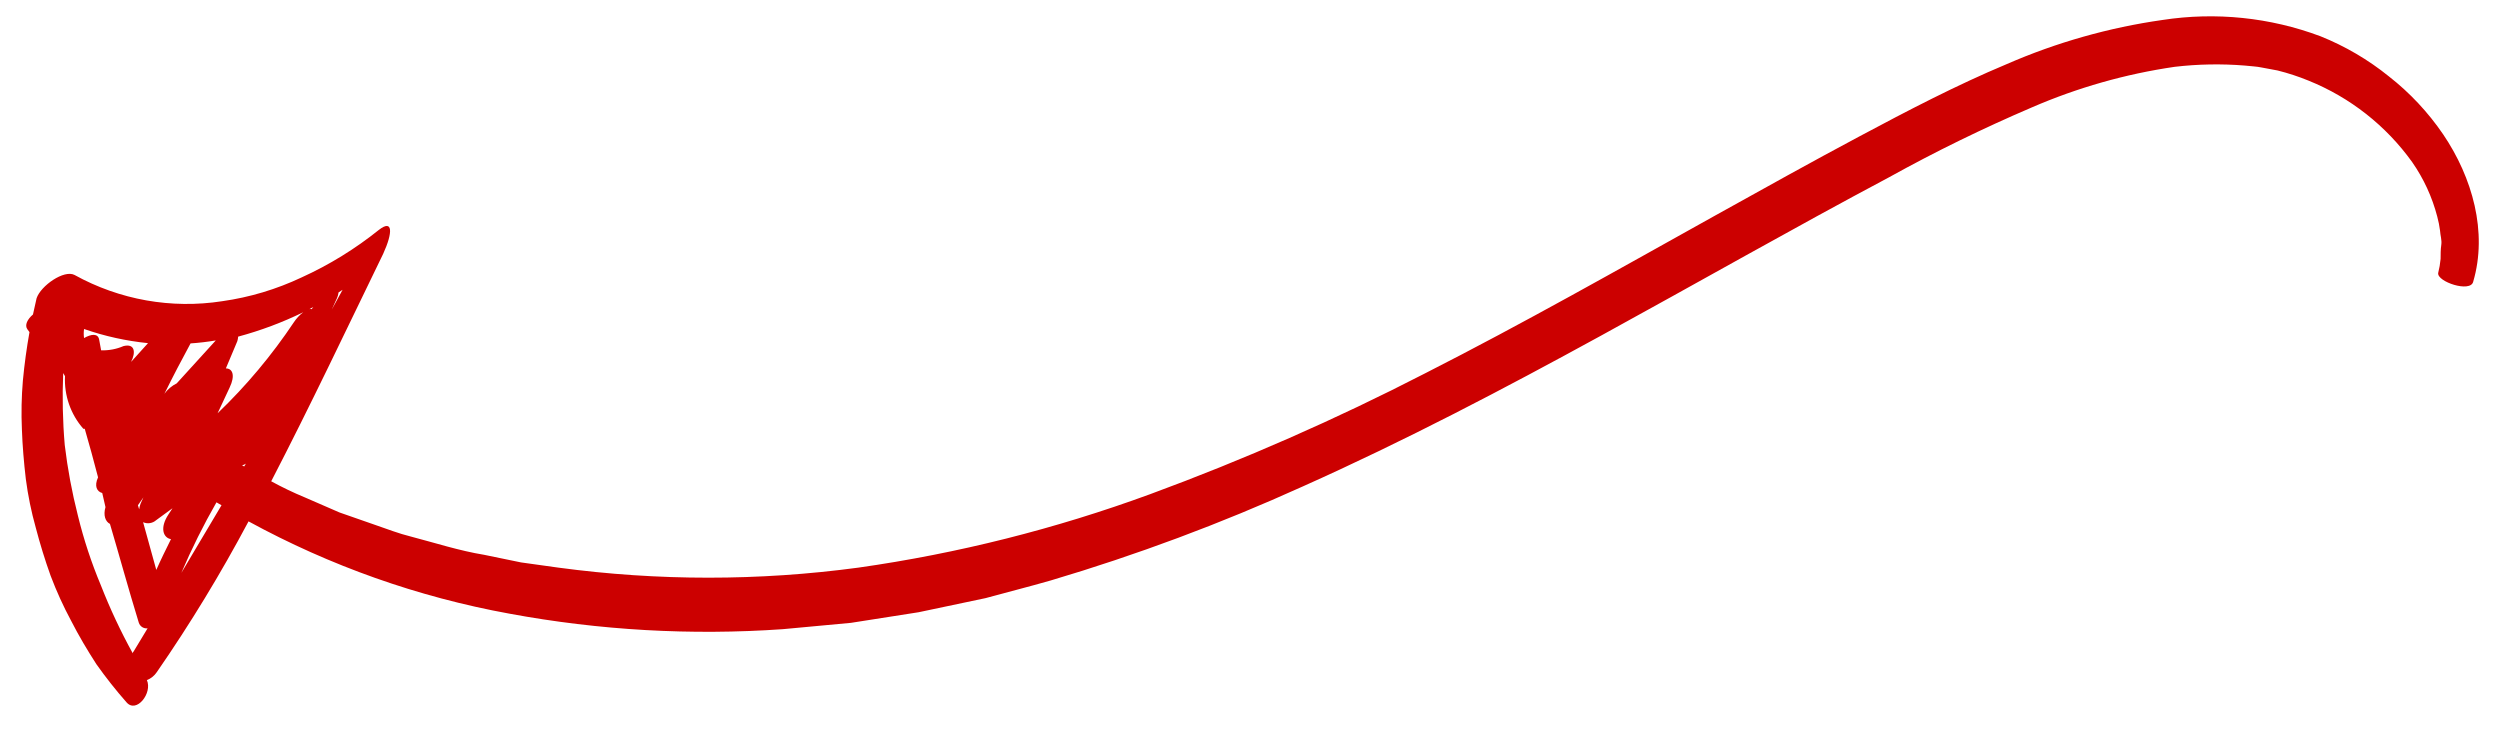 <svg width="58" height="17" viewBox="0 0 58 17" fill="none" xmlns="http://www.w3.org/2000/svg">
<path d="M1.729 6.379C2.774 6.957 3.978 7.171 5.155 6.988C5.794 6.898 6.416 6.711 7 6.435C7.64 6.144 8.242 5.773 8.792 5.332C9.117 5.08 9.117 5.391 8.89 5.888C8.048 7.62 7.201 9.411 6.292 11.166C6.545 11.304 6.805 11.429 7.071 11.539L7.876 11.889L8.704 12.178C8.98 12.272 9.253 12.38 9.536 12.449C10.101 12.597 10.656 12.777 11.234 12.872L12.088 13.048L12.955 13.169C15.264 13.48 17.605 13.48 19.914 13.169C22.221 12.841 24.488 12.27 26.678 11.467C28.863 10.663 30.998 9.725 33.069 8.658C35.342 7.502 37.563 6.242 39.791 5.001C40.905 4.382 42.015 3.763 43.139 3.164C44.262 2.565 45.389 1.976 46.555 1.488C47.71 0.984 48.927 0.64 50.172 0.463C51.404 0.274 52.664 0.403 53.832 0.84C54.406 1.07 54.942 1.384 55.423 1.773C55.908 2.152 56.332 2.605 56.68 3.115C57.362 4.12 57.716 5.387 57.378 6.536C57.317 6.798 56.534 6.536 56.566 6.333C56.593 6.226 56.612 6.116 56.622 6.006C56.622 5.898 56.622 5.79 56.638 5.679C56.654 5.567 56.615 5.463 56.609 5.351C56.595 5.241 56.573 5.131 56.544 5.024C56.426 4.571 56.229 4.143 55.962 3.76C55.355 2.914 54.521 2.259 53.559 1.871C53.325 1.775 53.084 1.696 52.839 1.635L52.475 1.567C52.352 1.54 52.212 1.537 52.079 1.521C51.538 1.477 50.994 1.487 50.455 1.55C49.313 1.716 48.197 2.033 47.136 2.493C46.006 2.977 44.9 3.517 43.824 4.114C39.372 6.481 34.982 9.159 30.221 11.287C28.324 12.146 26.371 12.875 24.376 13.467C23.876 13.611 23.366 13.739 22.863 13.877L21.311 14.204L19.742 14.45L18.16 14.597C16.04 14.745 13.909 14.624 11.819 14.237C9.701 13.852 7.658 13.129 5.766 12.096C5.125 13.302 4.415 14.47 3.639 15.592C3.582 15.677 3.502 15.742 3.408 15.779C3.541 16.077 3.168 16.558 2.937 16.296C2.688 16.013 2.454 15.717 2.236 15.409C2.025 15.082 1.83 14.754 1.651 14.404C1.469 14.066 1.31 13.716 1.174 13.356C1.041 12.986 0.927 12.613 0.83 12.243C0.726 11.873 0.649 11.495 0.599 11.113C0.554 10.727 0.521 10.341 0.508 9.961C0.491 9.583 0.499 9.205 0.531 8.828C0.567 8.445 0.619 8.069 0.684 7.705L0.638 7.643C0.563 7.545 0.638 7.404 0.765 7.296L0.849 6.919C0.947 6.628 1.486 6.252 1.729 6.379ZM3.229 11.817C3.234 11.771 3.245 11.726 3.262 11.683L3.327 11.539L3.2 11.722L3.229 11.817ZM3.32 12.115C3.421 12.482 3.525 12.852 3.626 13.222C3.733 12.98 3.85 12.744 3.967 12.508C3.788 12.479 3.7 12.249 3.908 11.935L4.002 11.791L3.622 12.069C3.581 12.105 3.531 12.128 3.478 12.136C3.424 12.145 3.37 12.137 3.32 12.115ZM7.948 6.723L7.854 6.785C7.849 6.828 7.838 6.87 7.821 6.91C7.782 7.001 7.74 7.09 7.698 7.181L7.948 6.723ZM7.269 7.122L7.178 7.172C7.195 7.167 7.213 7.167 7.23 7.172L7.269 7.122ZM7.035 7.244C6.551 7.481 6.045 7.67 5.525 7.81C5.523 7.846 5.516 7.881 5.506 7.915C5.418 8.128 5.327 8.337 5.24 8.547C5.395 8.547 5.464 8.707 5.327 8.992L5.048 9.588C5.713 8.951 6.306 8.243 6.818 7.476C6.877 7.387 6.95 7.308 7.035 7.244ZM5.006 7.898C4.811 7.931 4.616 7.954 4.421 7.967C4.213 8.35 4.009 8.74 3.814 9.136C3.889 9.033 3.987 8.95 4.1 8.894L5.006 7.898ZM3.434 7.961C2.928 7.91 2.43 7.8 1.95 7.633C1.94 7.703 1.94 7.773 1.95 7.843C2.116 7.748 2.275 7.728 2.301 7.882L2.346 8.128C2.524 8.133 2.702 8.1 2.866 8.029C3.129 7.964 3.155 8.173 3.041 8.396L3.434 7.961ZM1.466 8.655C1.443 9.211 1.454 9.769 1.502 10.324C1.568 10.876 1.67 11.423 1.807 11.961C1.942 12.514 2.12 13.055 2.34 13.579C2.552 14.12 2.799 14.648 3.08 15.157C3.08 15.157 3.08 15.131 3.1 15.114L3.424 14.577C3.38 14.583 3.336 14.572 3.299 14.549C3.262 14.525 3.234 14.489 3.22 14.446C2.979 13.661 2.762 12.868 2.551 12.155C2.444 12.099 2.392 11.955 2.447 11.765L2.372 11.438C2.249 11.405 2.181 11.28 2.275 11.074C2.174 10.681 2.07 10.308 1.966 9.948C1.966 9.948 1.943 9.948 1.934 9.948C1.639 9.613 1.486 9.174 1.508 8.727L1.466 8.655ZM5.139 11.722L5.022 11.654C4.719 12.183 4.447 12.729 4.207 13.291L5.139 11.722ZM5.665 10.822L5.704 10.757C5.677 10.775 5.648 10.788 5.616 10.796L5.665 10.822Z" fill="#CC0000"/>
</svg>
